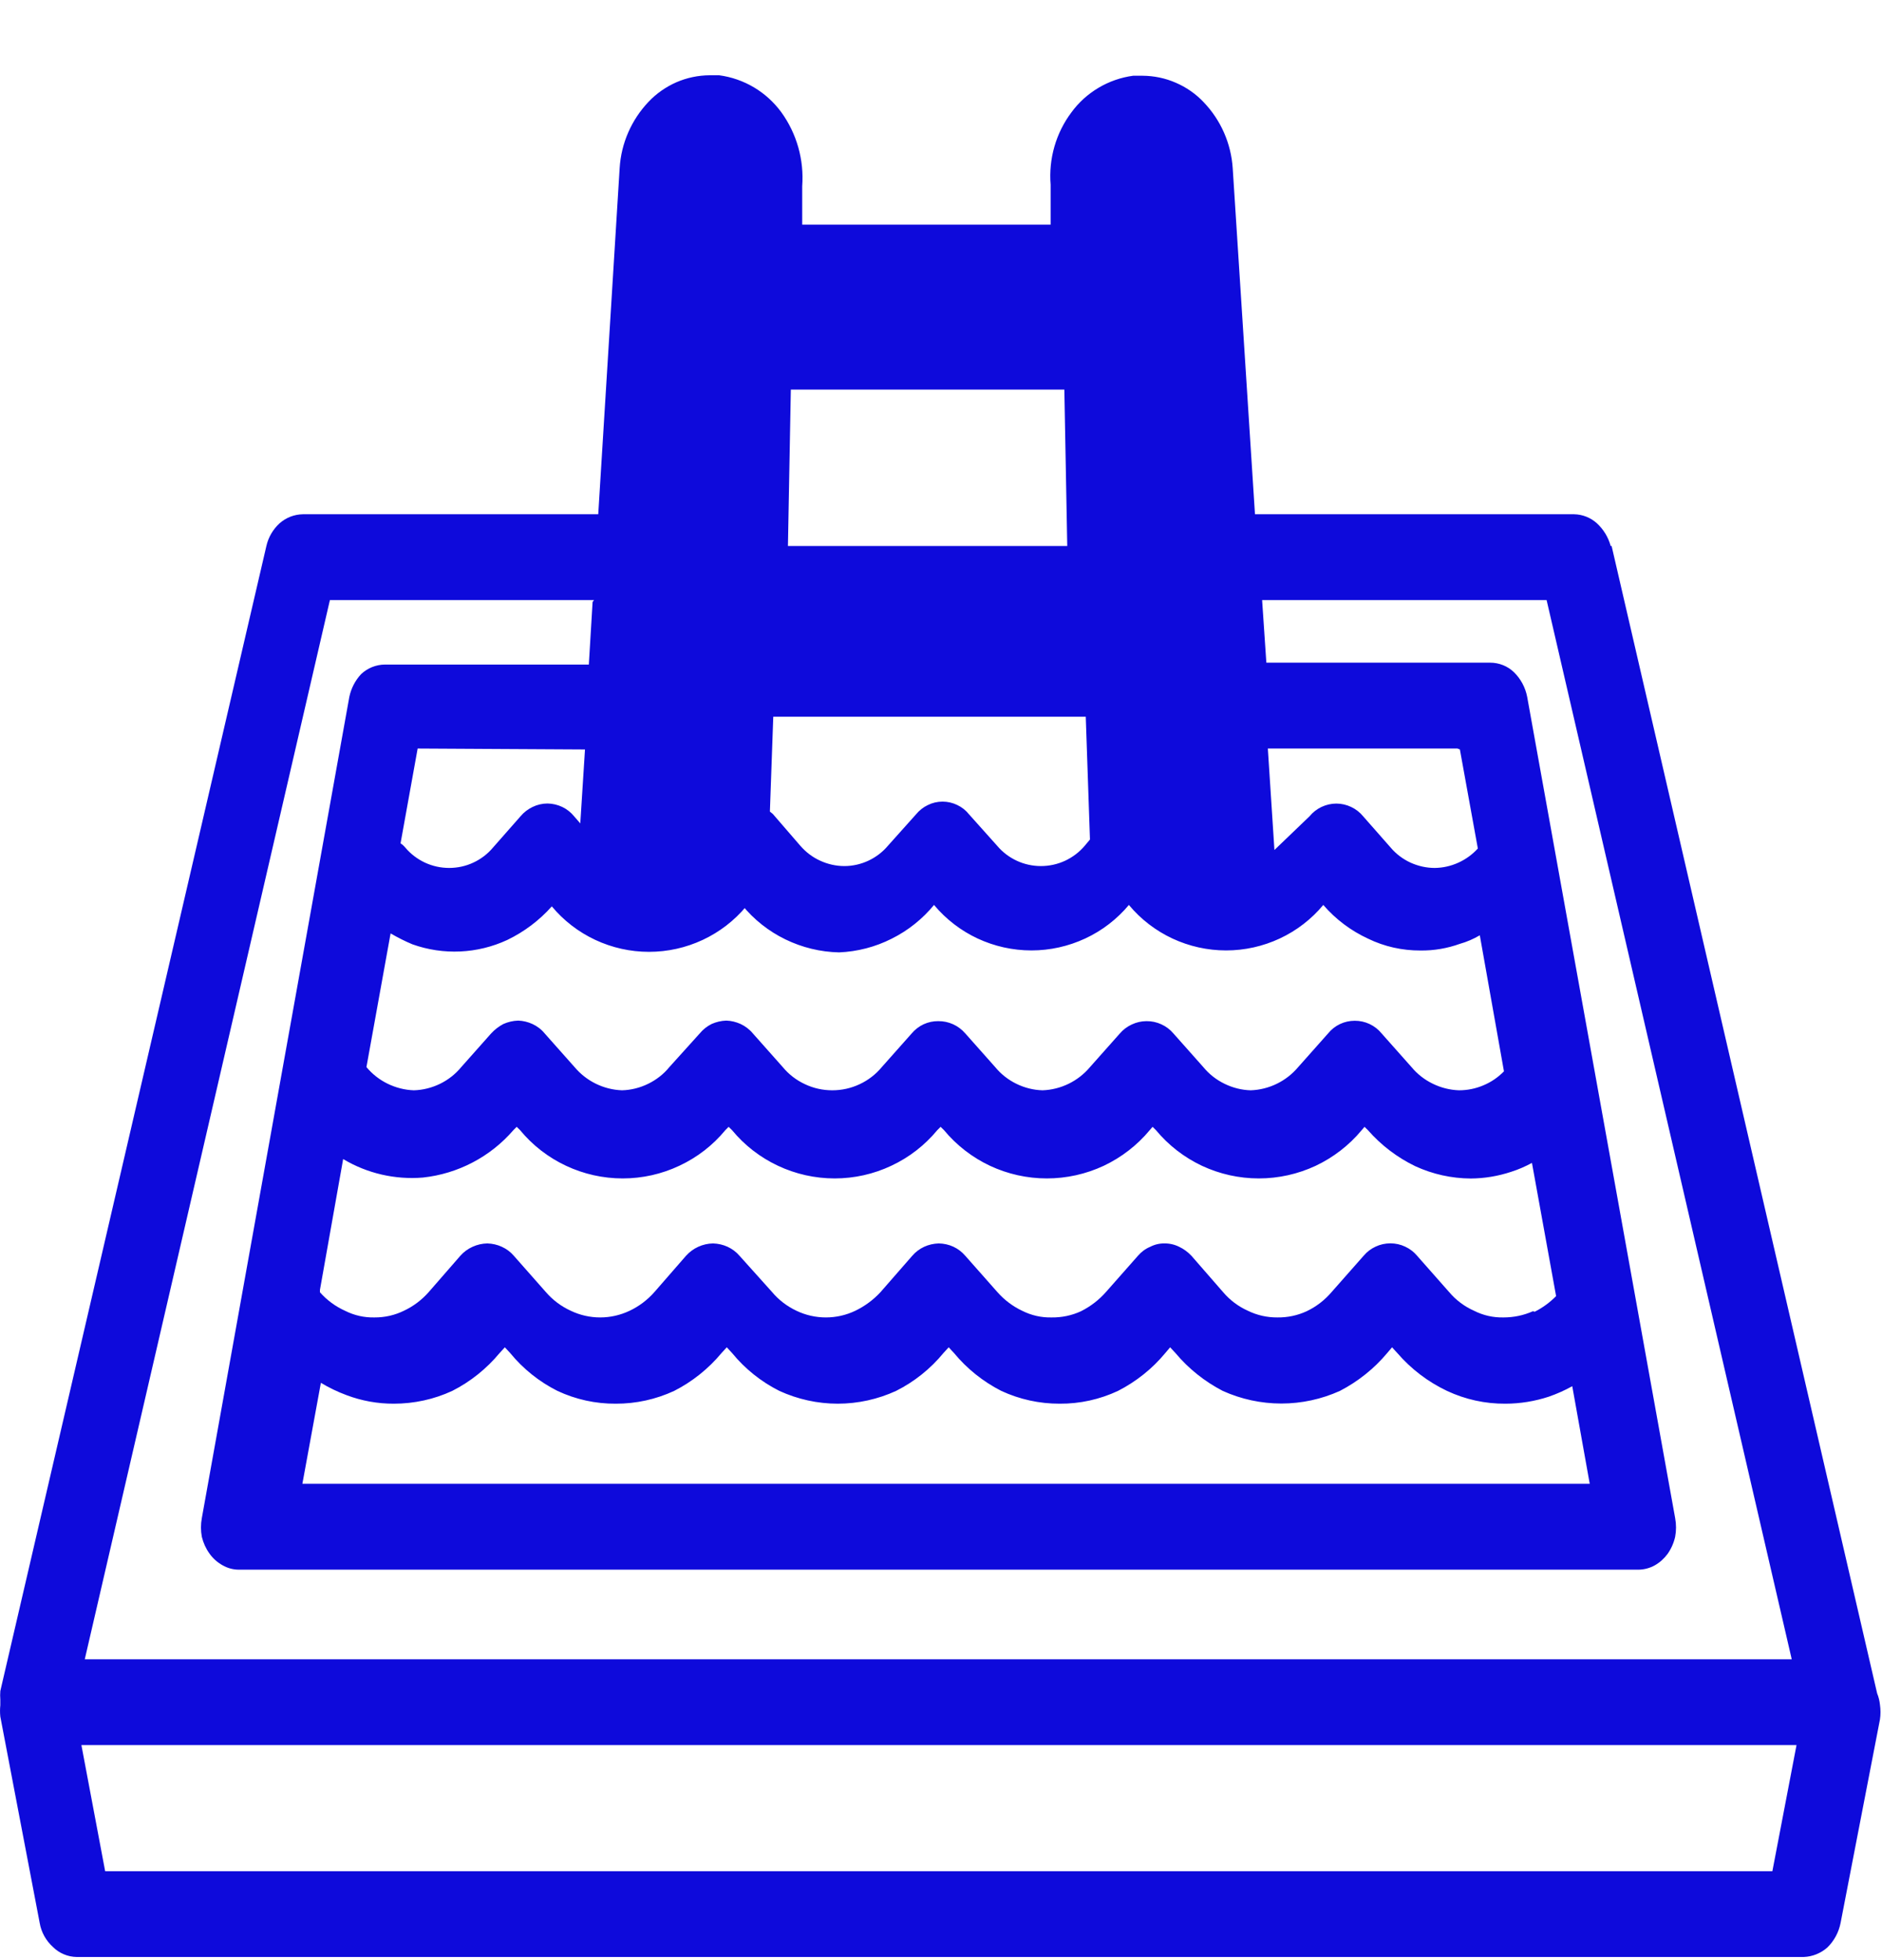 <svg width="24" height="25" viewBox="0 0 24 25" fill="none" xmlns="http://www.w3.org/2000/svg">
<path d="M13.573 4.969H10.085L10.048 6.964H13.61L13.573 4.969ZM1.341 23.866H22.602L22.91 22.257H1.038L1.341 23.866ZM7.575 7.654H4.207L1.081 21.163H22.849L19.723 7.654H16.095L16.149 8.452H19.004C19.116 8.452 19.225 8.495 19.306 8.573C19.393 8.658 19.452 8.768 19.475 8.887L21.362 19.361C21.377 19.441 21.377 19.523 21.362 19.602C21.344 19.681 21.311 19.755 21.265 19.82C21.221 19.879 21.166 19.929 21.102 19.965C21.039 20 20.968 20.019 20.896 20.02H3.046C2.974 20.02 2.903 20.001 2.84 19.965C2.773 19.928 2.715 19.877 2.671 19.814C2.625 19.75 2.593 19.679 2.574 19.602C2.559 19.523 2.559 19.441 2.574 19.361L4.455 8.887C4.478 8.779 4.53 8.678 4.606 8.597C4.688 8.52 4.796 8.477 4.908 8.476H7.509L7.557 7.678L7.575 7.654ZM5.326 9.547L5.108 10.756C5.131 10.771 5.151 10.789 5.168 10.81C5.237 10.892 5.323 10.957 5.419 11.002C5.516 11.047 5.621 11.07 5.728 11.07C5.834 11.07 5.94 11.047 6.036 11.002C6.133 10.957 6.218 10.892 6.287 10.81L6.638 10.411C6.68 10.361 6.733 10.32 6.792 10.292C6.852 10.263 6.917 10.248 6.982 10.248C7.047 10.249 7.111 10.264 7.17 10.292C7.229 10.32 7.28 10.361 7.321 10.411L7.4 10.502L7.46 9.559L5.326 9.547ZM20.273 18.925L20.05 17.68C19.955 17.733 19.856 17.777 19.753 17.813C19.574 17.872 19.386 17.903 19.197 17.903C18.94 17.905 18.686 17.849 18.453 17.74C18.21 17.625 17.994 17.46 17.818 17.256L17.752 17.184L17.691 17.256C17.524 17.456 17.318 17.62 17.087 17.74C16.852 17.846 16.598 17.901 16.34 17.901C16.082 17.901 15.828 17.846 15.593 17.74C15.362 17.62 15.156 17.456 14.989 17.256L14.922 17.184L14.861 17.256C14.695 17.457 14.489 17.621 14.257 17.74C14.024 17.849 13.77 17.905 13.513 17.903C13.256 17.904 13.002 17.848 12.769 17.74C12.537 17.622 12.331 17.457 12.165 17.256L12.098 17.184L12.032 17.256C11.866 17.458 11.66 17.623 11.427 17.74C11.194 17.847 10.94 17.903 10.683 17.903C10.426 17.903 10.173 17.847 9.939 17.74C9.706 17.623 9.5 17.458 9.335 17.256L9.268 17.184L9.202 17.256C9.035 17.457 8.829 17.622 8.597 17.74C8.364 17.848 8.11 17.904 7.853 17.903C7.596 17.905 7.342 17.849 7.109 17.74C6.876 17.623 6.67 17.458 6.505 17.256L6.438 17.184L6.372 17.256C6.205 17.457 6 17.622 5.767 17.74C5.534 17.848 5.28 17.903 5.023 17.903C4.817 17.904 4.612 17.867 4.419 17.794C4.305 17.752 4.196 17.699 4.092 17.637L3.856 18.925H20.273ZM19.572 16.73C19.673 16.679 19.765 16.611 19.844 16.531L19.536 14.832C19.451 14.878 19.362 14.917 19.27 14.946C19.104 15.001 18.93 15.03 18.756 15.031C18.511 15.03 18.27 14.976 18.048 14.874C17.818 14.763 17.612 14.606 17.444 14.414L17.401 14.372L17.365 14.414C17.205 14.607 17.004 14.762 16.778 14.869C16.551 14.975 16.303 15.03 16.053 15.03C15.802 15.03 15.555 14.975 15.328 14.869C15.101 14.762 14.901 14.607 14.741 14.414L14.698 14.372L14.662 14.414C14.502 14.607 14.301 14.762 14.075 14.869C13.848 14.975 13.6 15.03 13.35 15.03C13.099 15.03 12.852 14.975 12.625 14.869C12.398 14.762 12.198 14.607 12.038 14.414L11.995 14.372L11.953 14.414C11.793 14.607 11.594 14.762 11.367 14.868C11.141 14.975 10.894 15.03 10.644 15.03C10.394 15.03 10.147 14.975 9.92 14.868C9.694 14.762 9.494 14.607 9.335 14.414L9.292 14.372L9.25 14.414C9.091 14.607 8.891 14.762 8.664 14.868C8.438 14.975 8.191 15.03 7.941 15.03C7.691 15.03 7.444 14.975 7.217 14.868C6.991 14.762 6.791 14.607 6.632 14.414L6.589 14.372L6.547 14.414C6.253 14.755 5.84 14.971 5.392 15.019C5.037 15.048 4.682 14.966 4.376 14.783L4.08 16.452V16.482C4.169 16.583 4.278 16.663 4.4 16.718C4.517 16.777 4.645 16.806 4.775 16.803C4.905 16.804 5.034 16.775 5.15 16.718C5.27 16.662 5.377 16.581 5.465 16.482L5.87 16.017C5.913 15.968 5.966 15.929 6.026 15.902C6.085 15.875 6.149 15.86 6.215 15.859C6.279 15.861 6.342 15.875 6.4 15.902C6.459 15.929 6.511 15.968 6.553 16.017L6.958 16.476C7.046 16.579 7.156 16.662 7.279 16.718C7.396 16.774 7.524 16.803 7.654 16.803C7.783 16.803 7.911 16.774 8.029 16.718C8.148 16.662 8.255 16.581 8.343 16.482L8.748 16.017C8.792 15.968 8.845 15.929 8.904 15.902C8.963 15.875 9.028 15.86 9.093 15.859C9.157 15.861 9.22 15.875 9.279 15.902C9.337 15.929 9.389 15.968 9.431 16.017L9.843 16.476C9.929 16.579 10.036 16.661 10.157 16.718C10.274 16.774 10.402 16.803 10.532 16.803C10.662 16.803 10.79 16.774 10.907 16.718C11.027 16.66 11.136 16.58 11.227 16.482L11.633 16.017C11.675 15.968 11.727 15.929 11.785 15.902C11.843 15.875 11.907 15.861 11.971 15.859C12.036 15.86 12.099 15.874 12.158 15.901C12.216 15.928 12.268 15.968 12.31 16.017L12.721 16.482C12.809 16.581 12.916 16.662 13.035 16.718C13.152 16.777 13.28 16.806 13.41 16.803C13.54 16.805 13.668 16.778 13.785 16.724C13.907 16.663 14.016 16.579 14.106 16.476L14.511 16.017C14.554 15.967 14.607 15.927 14.668 15.902C14.724 15.873 14.786 15.858 14.849 15.859C14.914 15.858 14.979 15.873 15.037 15.902C15.096 15.93 15.149 15.969 15.194 16.017L15.599 16.482C15.685 16.583 15.793 16.664 15.914 16.718C16.03 16.775 16.159 16.804 16.289 16.803C16.418 16.805 16.546 16.778 16.663 16.724C16.787 16.665 16.896 16.58 16.984 16.476L17.389 16.017C17.431 15.967 17.483 15.927 17.542 15.9C17.601 15.872 17.666 15.858 17.731 15.858C17.796 15.858 17.86 15.872 17.919 15.9C17.978 15.927 18.03 15.967 18.072 16.017L18.477 16.476C18.564 16.58 18.674 16.663 18.798 16.718C18.914 16.777 19.043 16.806 19.173 16.803C19.302 16.803 19.43 16.777 19.548 16.724L19.572 16.73ZM18.586 9.547H16.168L16.252 10.841L16.7 10.411C16.741 10.361 16.793 10.32 16.852 10.292C16.912 10.264 16.976 10.249 17.041 10.249C17.107 10.249 17.171 10.264 17.23 10.292C17.29 10.32 17.342 10.361 17.383 10.411L17.734 10.81C17.803 10.892 17.89 10.957 17.987 11.002C18.084 11.046 18.189 11.07 18.296 11.07C18.4 11.069 18.502 11.046 18.597 11.003C18.692 10.96 18.776 10.899 18.846 10.822L18.617 9.559L18.586 9.547ZM9.516 11.56C9.365 11.742 9.175 11.888 8.961 11.988C8.747 12.088 8.513 12.14 8.276 12.14C8.04 12.14 7.806 12.088 7.592 11.988C7.378 11.888 7.188 11.742 7.037 11.56C6.878 11.739 6.684 11.885 6.468 11.989C6.088 12.165 5.654 12.185 5.259 12.044C5.163 12.004 5.071 11.957 4.981 11.905L4.673 13.61C4.747 13.699 4.839 13.771 4.943 13.822C5.048 13.873 5.161 13.902 5.277 13.906C5.393 13.903 5.507 13.874 5.612 13.823C5.716 13.772 5.808 13.7 5.882 13.61L6.263 13.181C6.308 13.132 6.361 13.091 6.42 13.06C6.479 13.034 6.543 13.019 6.608 13.017C6.67 13.019 6.732 13.034 6.789 13.06C6.85 13.088 6.904 13.129 6.946 13.181L7.327 13.61C7.402 13.699 7.494 13.771 7.598 13.822C7.702 13.873 7.816 13.902 7.932 13.906C8.048 13.903 8.162 13.874 8.266 13.823C8.37 13.772 8.463 13.7 8.536 13.61L8.923 13.181C8.965 13.13 9.017 13.089 9.075 13.06C9.134 13.034 9.197 13.019 9.262 13.017C9.325 13.019 9.386 13.034 9.444 13.06C9.504 13.088 9.558 13.129 9.601 13.181L9.982 13.61C10.059 13.703 10.155 13.777 10.265 13.828C10.374 13.88 10.493 13.906 10.614 13.906C10.734 13.906 10.853 13.88 10.963 13.828C11.072 13.777 11.168 13.703 11.245 13.61L11.626 13.181C11.668 13.131 11.72 13.091 11.778 13.064C11.837 13.037 11.9 13.023 11.965 13.024C12.03 13.023 12.095 13.037 12.155 13.064C12.214 13.091 12.267 13.131 12.31 13.181L12.691 13.61C12.765 13.7 12.857 13.772 12.961 13.823C13.065 13.874 13.179 13.903 13.295 13.906C13.411 13.902 13.525 13.873 13.629 13.822C13.733 13.771 13.825 13.699 13.9 13.61L14.281 13.181C14.323 13.132 14.375 13.093 14.434 13.066C14.492 13.039 14.555 13.024 14.62 13.024C14.685 13.023 14.75 13.037 14.809 13.064C14.869 13.091 14.922 13.131 14.964 13.181L15.345 13.61C15.419 13.7 15.511 13.772 15.616 13.823C15.72 13.874 15.834 13.903 15.95 13.906C16.066 13.902 16.18 13.873 16.284 13.822C16.388 13.771 16.48 13.699 16.555 13.61L16.936 13.181C16.977 13.13 17.029 13.089 17.088 13.061C17.147 13.033 17.212 13.019 17.277 13.019C17.343 13.019 17.407 13.033 17.466 13.061C17.525 13.089 17.578 13.13 17.619 13.181L18 13.61C18.074 13.699 18.166 13.771 18.271 13.822C18.375 13.873 18.489 13.902 18.605 13.906C18.712 13.906 18.817 13.885 18.916 13.843C19.015 13.802 19.104 13.741 19.179 13.664L18.871 11.929C18.791 11.976 18.706 12.013 18.617 12.038C18.456 12.096 18.286 12.125 18.115 12.123C17.882 12.124 17.653 12.073 17.444 11.971C17.226 11.87 17.032 11.724 16.875 11.542C16.724 11.724 16.534 11.87 16.32 11.97C16.106 12.07 15.872 12.122 15.636 12.122C15.399 12.122 15.165 12.07 14.951 11.97C14.737 11.87 14.547 11.724 14.396 11.542C14.244 11.724 14.054 11.87 13.839 11.97C13.624 12.07 13.39 12.122 13.153 12.122C12.916 12.122 12.682 12.07 12.467 11.97C12.253 11.87 12.063 11.724 11.911 11.542C11.763 11.722 11.579 11.869 11.37 11.973C11.162 12.078 10.934 12.137 10.701 12.147C10.463 12.142 10.229 12.085 10.015 11.981C9.801 11.877 9.612 11.727 9.462 11.542L9.516 11.56ZM13.9 10.72L13.846 9.141H9.861L9.818 10.351L9.855 10.381L10.205 10.786C10.275 10.867 10.361 10.933 10.458 10.977C10.555 11.022 10.661 11.046 10.768 11.046C10.874 11.046 10.979 11.022 11.075 10.977C11.171 10.932 11.256 10.867 11.324 10.786L11.681 10.387C11.722 10.337 11.773 10.296 11.832 10.268C11.89 10.239 11.954 10.224 12.02 10.224C12.085 10.224 12.149 10.239 12.207 10.267C12.266 10.295 12.318 10.336 12.358 10.387L12.715 10.786C12.784 10.868 12.869 10.933 12.966 10.978C13.062 11.023 13.168 11.046 13.274 11.046C13.381 11.046 13.486 11.023 13.583 10.978C13.679 10.933 13.765 10.868 13.834 10.786L13.9 10.707V10.72ZM20.552 6.964L23.938 21.598C23.957 21.644 23.969 21.693 23.974 21.743C23.983 21.805 23.983 21.868 23.974 21.93L23.472 24.525C23.449 24.644 23.39 24.754 23.303 24.839C23.219 24.913 23.112 24.956 23.001 24.96H0.978C0.865 24.958 0.756 24.913 0.676 24.833C0.586 24.752 0.526 24.644 0.506 24.525L0.004 21.894C-0.001 21.846 -0.001 21.797 0.004 21.749V21.677C0.001 21.64 0.001 21.604 0.004 21.568L3.397 6.964C3.422 6.853 3.481 6.751 3.566 6.674C3.648 6.601 3.753 6.561 3.862 6.559H7.629L7.902 2.145C7.921 1.828 8.052 1.529 8.27 1.299C8.371 1.192 8.492 1.108 8.626 1.049C8.76 0.991 8.904 0.961 9.05 0.96H9.171C9.328 0.981 9.48 1.034 9.616 1.115C9.752 1.196 9.87 1.304 9.964 1.432C10.161 1.705 10.255 2.039 10.23 2.375V2.865H13.398V2.357C13.371 2.026 13.465 1.697 13.664 1.432C13.757 1.305 13.875 1.199 14.01 1.119C14.145 1.039 14.295 0.987 14.45 0.966H14.571C14.717 0.967 14.862 0.997 14.996 1.056C15.13 1.114 15.251 1.198 15.351 1.305C15.569 1.533 15.699 1.83 15.72 2.145L16.004 6.559H20.074C20.181 6.561 20.285 6.602 20.364 6.674C20.449 6.752 20.51 6.853 20.54 6.964H20.552Z" fill="#0E0ADB"/>
</svg>

